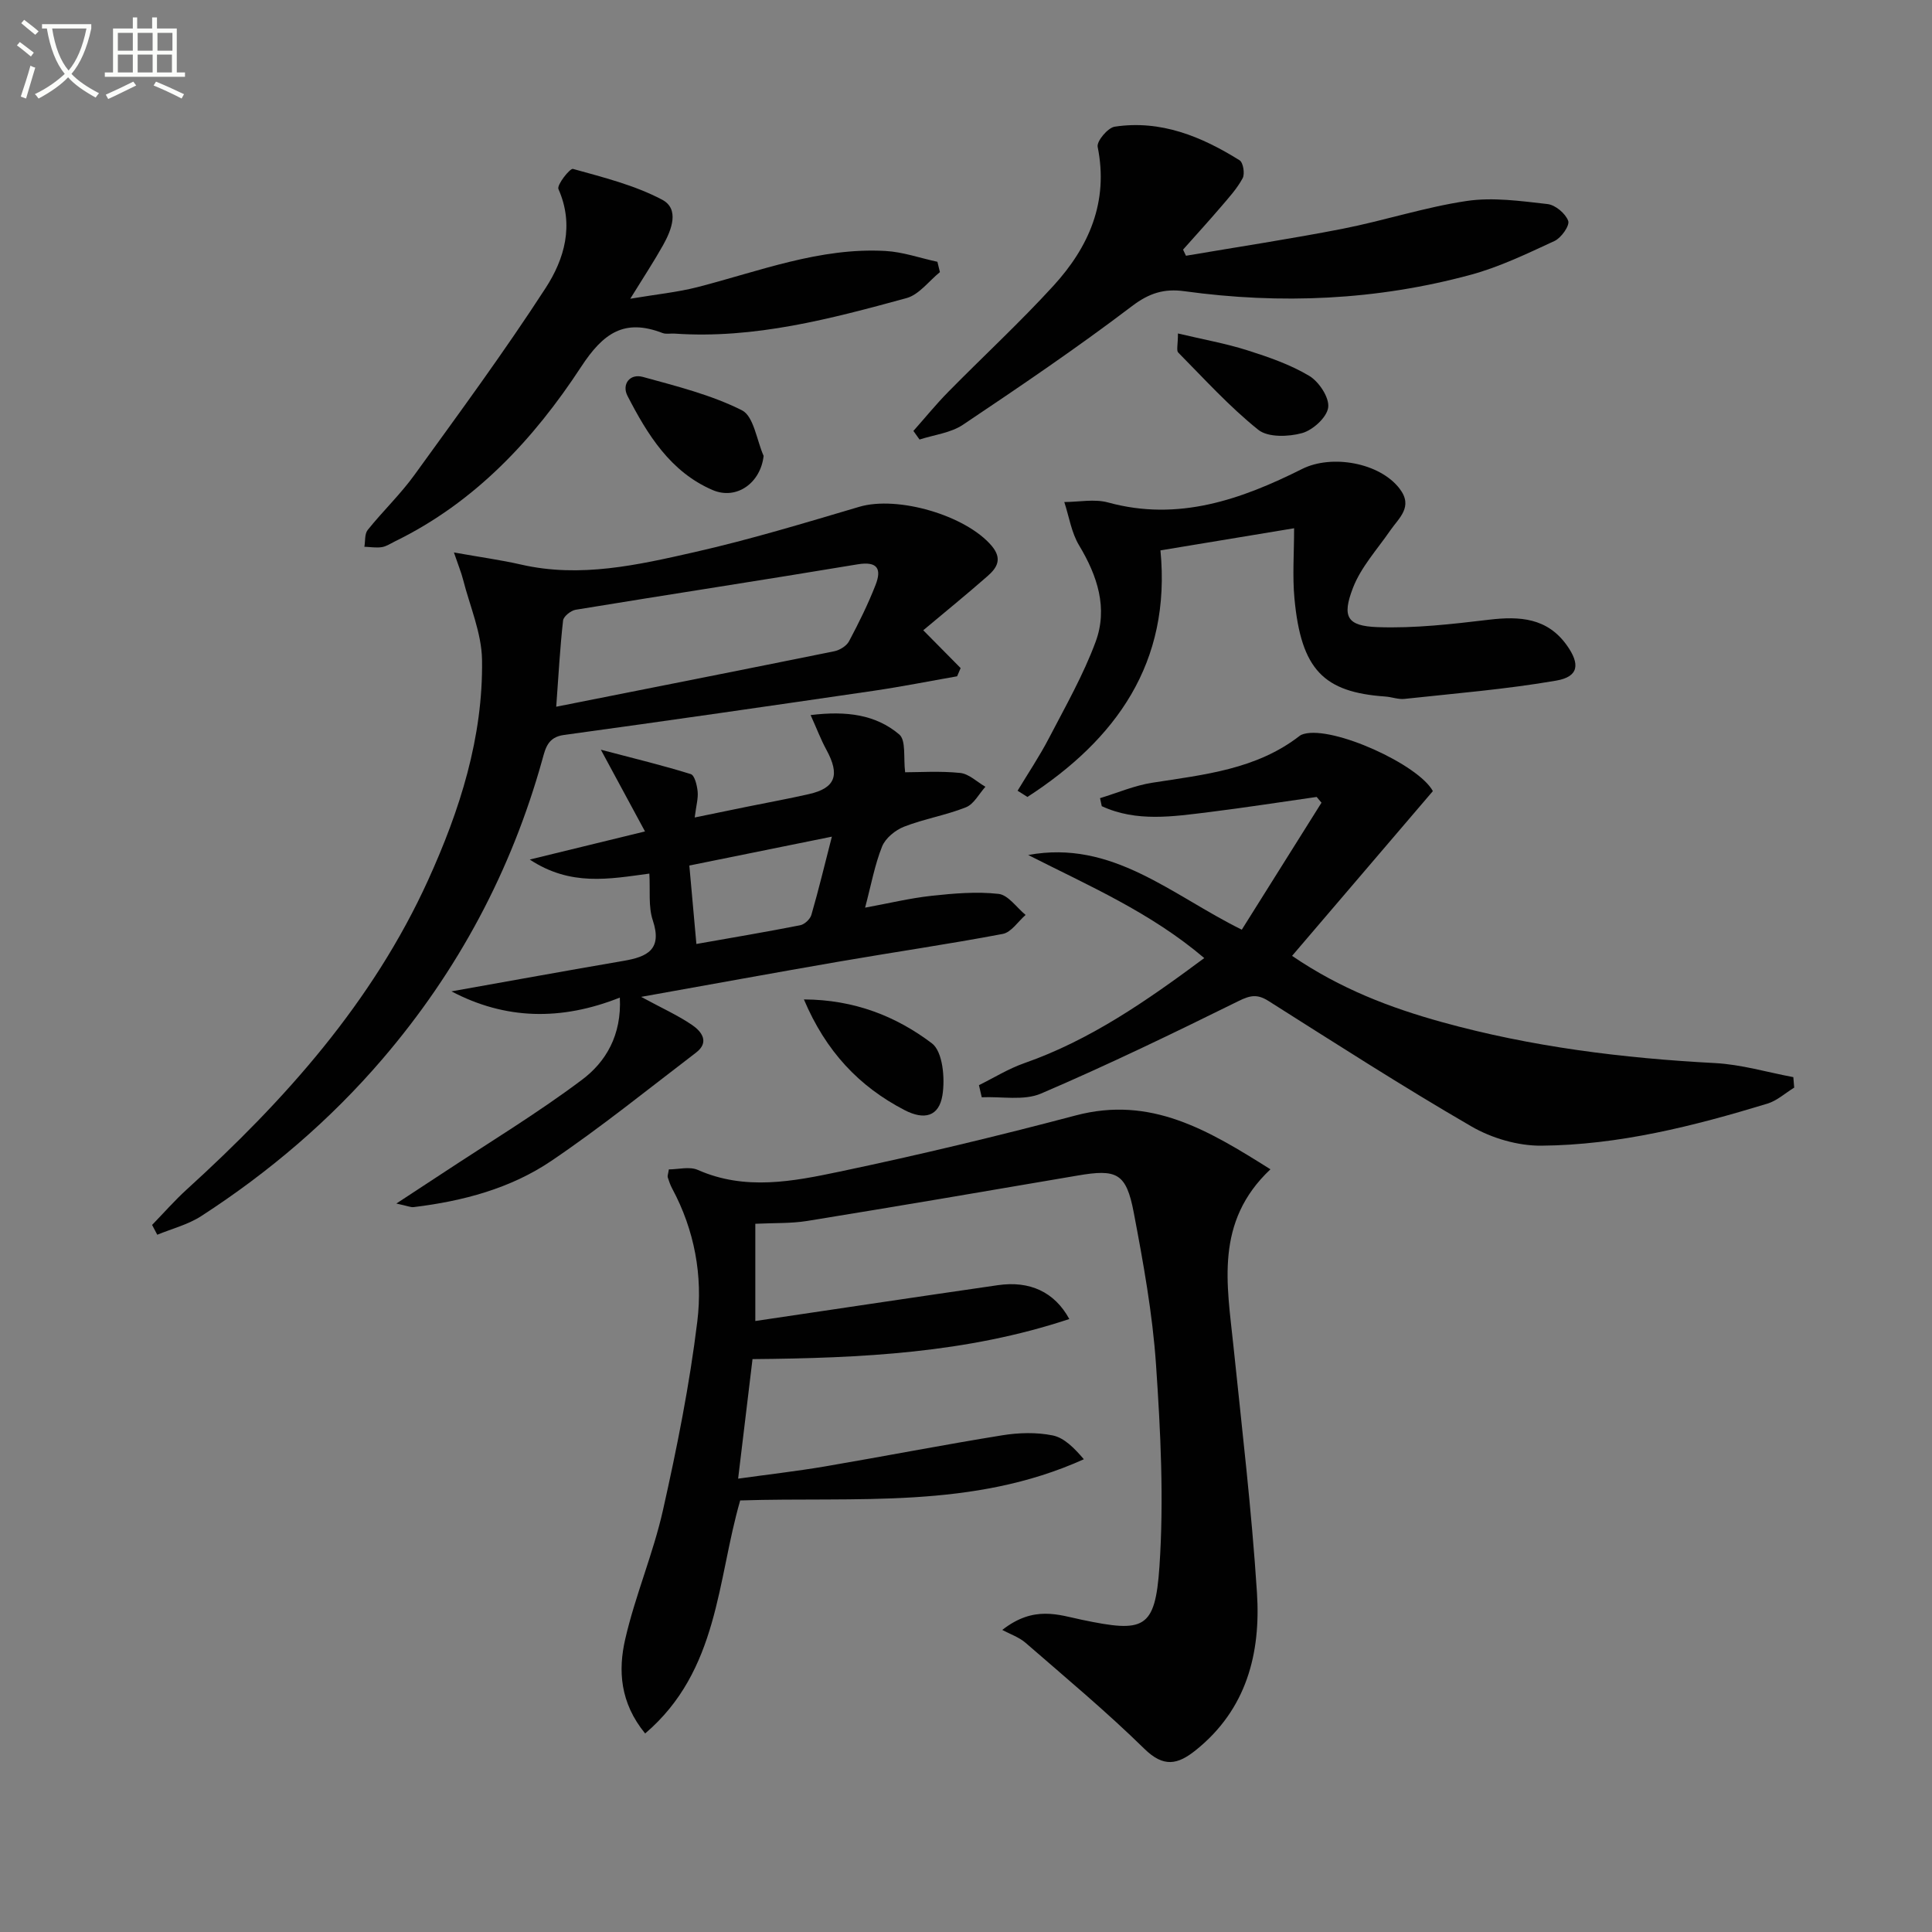 <svg enable-background="new 0 0 400 400" viewBox="0 0 400 400" xmlns="http://www.w3.org/2000/svg"><rect x="0" y="0" width="400" height="400" fill="#808080" stroke="none"/><path d="m6.4 11.7c-1-.8-1.9-1.6-2.9-2.3l.6-.7c.9.7 1.9 1.4 2.9 2.2zm-2.1 8.3c.7-2.1 1.4-4.2 2-6.4.2.1.6.3 1 .4-.7 2.3-1.3 4.4-1.9 6.4zm3-12.8c-1.1-.9-2.1-1.7-2.9-2.4l.6-.7c1 .8 2 1.5 3 2.4zm1.4-1.3v-.9h10.2v.9c-.9 4.2-2.3 7.3-4.1 9.4 1.3 1.4 3.2 2.7 5.7 4-.2.2-.4.5-.7.9-2.5-1.4-4.4-2.7-5.7-4.2-1.4 1.5-3.5 3-6.1 4.4 0 0 0 0-.1-.1-.3-.4-.5-.7-.7-.8 2.7-1.3 4.7-2.8 6.2-4.2-1.8-2.2-3-5.3-3.7-9.4zm9.2 0h-7.1c.6 3.8 1.7 6.7 3.4 8.7 1.7-2 2.9-4.8 3.7-8.7z" fill="#fbfcfa"/><path d="m31.6 3.6h.9v2.3h4.1v9.1h1.7v.9h-16.6v-.9h1.7v-9.1h4.1v-2.3h.9v2.3h3.1v-2.3zm-4 13.3.6.8c-1.9.9-3.8 1.9-5.8 2.8-.2-.3-.3-.6-.5-.9 2-.9 3.9-1.8 5.7-2.7zm-3.2-10.1v3.7h3.1v-3.7zm0 4.5v3.7h3.1v-3.7zm4.1-4.5v3.7h3.1v-3.7zm0 4.5v3.7h3.1v-3.7zm9.1 9.1c-2.1-1.1-4.1-2-5.8-2.7l.5-.8c2.2.9 4.1 1.8 5.8 2.6zm-1.9-13.6h-3.1v3.7h3.1zm-3.2 4.5v3.7h3.1v-3.7z" fill="#fbfcfa"/><g fill="#010101"><path d="m207.51 337.46c6.54-5.13 11.66-3.11 16.49-2.1 12.82 2.68 15.16 2.03 16.05-11.01.94-13.87.24-27.92-.71-41.83-.72-10.55-2.63-21.06-4.61-31.48-1.56-8.2-3.52-9.05-11.65-7.65-18.63 3.19-37.27 6.36-55.93 9.39-3.41.55-6.94.4-10.77.59v20.13c16.78-2.49 33.5-5 50.23-7.42 6.56-.95 11.71 1.38 14.78 7.01-21.23 7.05-42.98 8.1-65.59 8.3-.95 7.87-1.91 15.84-2.98 24.75 6.36-.89 12.19-1.55 17.97-2.53 12.25-2.09 24.46-4.47 36.73-6.45 3.41-.55 7.08-.65 10.43.03 2.4.49 4.47 2.62 6.45 4.93-23.04 10.42-47.22 7.75-71.15 8.53-4.78 16.46-4.42 35.24-19.68 48.25-5.22-6.38-5.61-13.08-4.13-19.51 2.07-9.04 5.79-17.69 7.82-26.73 2.9-12.91 5.51-25.95 7.11-39.07 1.16-9.44-.57-18.9-5.21-27.53-.39-.73-.66-1.52-.91-2.31-.09-.28.07-.63.23-1.64 1.95 0 4.29-.65 6 .11 9.79 4.33 19.7 2.38 29.37.35 16.38-3.44 32.68-7.35 48.86-11.63 15.56-4.12 27.45 3.05 40.32 11.15-11.58 10.91-8.98 23.83-7.66 36.59 1.76 17.01 3.77 34.02 4.87 51.07.81 12.53-2.13 24.15-12.66 32.6-3.76 3.02-6.66 3.63-10.65-.28-7.83-7.67-16.28-14.72-24.57-21.92-1.36-1.19-3.22-1.81-4.85-2.69z"/><path d="m31.49 253.61c2.39-2.46 4.66-5.06 7.19-7.36 20.34-18.49 38.45-38.73 49.97-64.06 6.57-14.46 11.38-29.52 11.15-45.55-.08-5.57-2.52-11.12-3.93-16.66-.35-1.38-.9-2.7-1.89-5.6 5.42.97 9.71 1.55 13.91 2.51 12.26 2.81 24.18.08 35.96-2.59 11.47-2.6 22.76-6.03 34.05-9.37 7.93-2.35 22.02 1.75 27.39 8.05 2.3 2.71 1.15 4.56-.81 6.28-4.36 3.83-8.86 7.48-13.33 11.23 2.72 2.75 5.23 5.29 7.74 7.83-.24.57-.49 1.13-.73 1.7-5.78 1.01-11.55 2.16-17.35 3.01-21.35 3.12-42.7 6.21-64.07 9.14-3.31.45-3.8 2.72-4.45 5.07-6.43 23.1-17.47 43.74-33.04 61.94-10.89 12.73-23.54 23.5-37.57 32.59-2.73 1.77-6.06 2.61-9.12 3.87-.37-.67-.72-1.35-1.07-2.03zm83.67-107.29c19.64-3.9 38.6-7.64 57.55-11.48 1.14-.23 2.55-1.09 3.07-2.07 2.02-3.79 3.93-7.66 5.49-11.65 1.27-3.25.51-4.98-3.72-4.28-19.43 3.24-38.91 6.21-58.35 9.4-1 .16-2.52 1.37-2.62 2.22-.63 5.57-.93 11.16-1.42 17.86z"/><path d="m202.68 224.67c3.11-1.53 6.1-3.4 9.35-4.54 13.7-4.79 25.38-12.92 37.3-21.77-11.09-9.44-23.94-14.99-36.45-21.34 17.43-3.23 29.66 8.29 44.22 15.46 5.47-8.72 10.98-17.5 16.5-26.29-.33-.4-.67-.79-1-1.19-7.4 1.05-14.79 2.21-22.21 3.13-7.5.92-15.08 2.11-22.28-1.22-.12-.55-.24-1.11-.36-1.66 3.61-1.1 7.16-2.63 10.86-3.2 10.68-1.67 21.48-2.73 30.46-9.69.25-.2.58-.33.89-.41 6.09-1.68 23.71 6.33 26.7 11.84-9.67 11.32-19.25 22.52-29.15 34.11 10.04 6.85 20.39 10.77 31.05 13.72 18.48 5.12 37.39 7.47 56.53 8.48 5.44.29 10.8 1.9 16.2 2.91.06.72.12 1.45.18 2.17-1.85 1.13-3.55 2.71-5.56 3.32-15.27 4.65-30.77 8.57-46.8 8.7-4.86.04-10.28-1.55-14.51-4.01-14.23-8.25-28.08-17.16-41.99-25.96-2.28-1.44-3.74-1.18-6.15.01-13.51 6.67-27.09 13.24-40.93 19.17-3.55 1.52-8.15.58-12.27.77-.2-.84-.39-1.67-.58-2.51z"/><path d="m128.33 206.54c-12.2 4.85-23.74 4.57-34.86-1.29 12-2.13 23.8-4.29 35.62-6.31 4.9-.84 8.09-2.32 6.06-8.41-.95-2.85-.5-6.18-.71-9.66-8.34 1.12-16.28 2.68-24.76-2.91 8.51-2.07 15.63-3.81 23.86-5.82-3.01-5.58-5.68-10.53-9.14-16.92 7.03 1.85 12.89 3.26 18.62 5.05.8.25 1.29 2.32 1.42 3.6.14 1.42-.3 2.9-.61 5.38 4.04-.83 7.5-1.55 10.96-2.25 4.23-.86 8.48-1.63 12.69-2.59 5.51-1.25 6.47-3.95 3.6-9.21-1.12-2.05-1.94-4.25-3.25-7.15 7.45-.92 13.51-.09 18.35 4.01 1.44 1.22.84 4.87 1.22 7.83 2.92 0 7.2-.29 11.4.14 1.82.19 3.48 1.86 5.22 2.86-1.32 1.46-2.38 3.59-4.03 4.25-4.14 1.65-8.64 2.39-12.8 4.01-1.82.71-3.86 2.37-4.56 4.1-1.53 3.82-2.27 7.96-3.52 12.67 4.83-.88 9.25-1.96 13.74-2.45 4.61-.5 9.33-.91 13.89-.4 2 .22 3.74 2.83 5.6 4.36-1.57 1.36-2.97 3.6-4.74 3.93-11.24 2.13-22.57 3.77-33.84 5.72-13.32 2.3-26.62 4.74-41.02 7.31 4.37 2.37 7.66 3.84 10.59 5.85 1.94 1.33 3.61 3.53.78 5.69-9.91 7.56-19.62 15.42-29.92 22.39-8.48 5.75-18.38 8.37-28.56 9.6-.58.07-1.2-.23-3.57-.74 3.94-2.58 6.71-4.39 9.47-6.21 9.67-6.39 19.62-12.41 28.88-19.35 5.03-3.73 8.32-9.31 7.92-17.08zm15.85-11.1c7.54-1.33 14.54-2.51 21.5-3.88.9-.18 2.06-1.26 2.31-2.15 1.49-5.14 2.74-10.36 4.24-16.19-10.34 2.1-19.78 4.01-29.51 5.98.5 5.56.95 10.49 1.46 16.24z"/><path d="m189.11 89.22c2.4-2.7 4.68-5.51 7.21-8.08 7.23-7.35 14.82-14.36 21.77-21.96 7.36-8.05 11.47-17.38 9.17-28.77-.24-1.17 2.1-3.96 3.52-4.18 9.54-1.45 17.98 2.03 25.87 6.96.75.47 1.12 2.81.62 3.72-1.16 2.16-2.88 4.03-4.49 5.92-2.56 2.99-5.22 5.9-7.84 8.85.2.42.4.84.6 1.27 10.81-1.84 21.65-3.48 32.41-5.58 8.61-1.69 17.04-4.47 25.7-5.76 5.45-.81 11.2.01 16.75.64 1.62.18 3.73 1.96 4.28 3.48.35.97-1.44 3.52-2.83 4.16-5.67 2.62-11.39 5.39-17.39 7.01-19.46 5.27-39.29 6.14-59.25 3.39-4.16-.57-7.26.37-10.82 3.07-11.35 8.62-23.17 16.64-35.02 24.58-2.54 1.7-5.97 2.08-8.99 3.06-.41-.59-.84-1.18-1.27-1.78z"/><path d="m210.68 163.71c2.17-3.6 4.52-7.1 6.46-10.82 3.42-6.58 7.14-13.1 9.7-20.02 2.57-6.96.37-13.65-3.42-19.95-1.6-2.65-2.08-5.97-3.07-8.98 3.03-.01 6.25-.68 9.06.09 14.56 3.99 27.57-.62 40.21-6.95 6.06-3.03 16.01-1.33 20.16 4.1 2.88 3.77-.15 6.04-1.98 8.7-2.68 3.89-6.04 7.55-7.69 11.85-2.31 5.99-1.21 7.88 5.08 8.11 7.69.28 15.47-.63 23.14-1.54 6.34-.75 12.01-.37 16.05 5.28 2.82 3.94 2.46 6.53-2.16 7.33-10.39 1.8-20.95 2.65-31.45 3.79-1.28.14-2.62-.4-3.95-.49-12.76-.89-17.44-5.53-18.82-20.32-.43-4.61-.07-9.29-.07-14.52-9.22 1.53-18.12 3-27.67 4.58 2.25 23.31-9.2 39.16-27.54 51.05-.68-.44-1.36-.87-2.04-1.29z"/><path d="m194.6 56.34c-2.29 1.85-4.32 4.67-6.92 5.38-15.7 4.29-31.47 8.49-48.02 7.35-.83-.06-1.75.16-2.48-.12-7.91-3.04-12.27-.03-16.88 7.02-9.81 14.98-21.97 28.04-38.52 36.11-.9.44-1.78 1.05-2.73 1.2-1.17.18-2.4-.04-3.61-.08.21-1.18.03-2.66.69-3.48 3.12-3.89 6.78-7.38 9.69-11.41 9.24-12.77 18.59-25.48 27.16-38.7 3.86-5.96 5.95-12.99 2.64-20.46-.38-.85 2.39-4.36 3.01-4.18 6.27 1.75 12.75 3.36 18.45 6.37 3.66 1.93 1.97 6.26.2 9.42-1.85 3.31-3.95 6.49-6.79 11.09 5.45-.92 9.76-1.34 13.9-2.4 12.84-3.3 25.36-8.25 38.93-7.49 3.62.2 7.17 1.47 10.76 2.24.18.71.35 1.42.52 2.14z"/><path d="m158.1 94.39c-.62 5.57-5.58 9.21-10.58 7.06-8.74-3.77-13.49-11.5-17.61-19.5-1.21-2.35.45-4.67 3.2-3.91 6.97 1.92 14.12 3.7 20.51 6.91 2.44 1.24 3.04 6.19 4.48 9.44z"/><path d="m243.88 69.04c5.26 1.25 9.91 2.07 14.38 3.49 4.41 1.4 8.89 2.95 12.82 5.3 2.01 1.21 4.17 4.48 3.91 6.52-.26 2.05-3.17 4.7-5.41 5.32-2.82.78-7.06.92-9.06-.68-5.97-4.78-11.17-10.53-16.58-16-.41-.41-.06-1.57-.06-3.95z"/><path d="m166.44 206.92c10.48.05 19.12 3.51 26.5 9.09 2.25 1.7 2.75 7.26 2.18 10.75-.72 4.44-3.78 5.18-7.85 3.07-9.42-4.89-16.28-12.15-20.83-22.91z"/></g></svg>